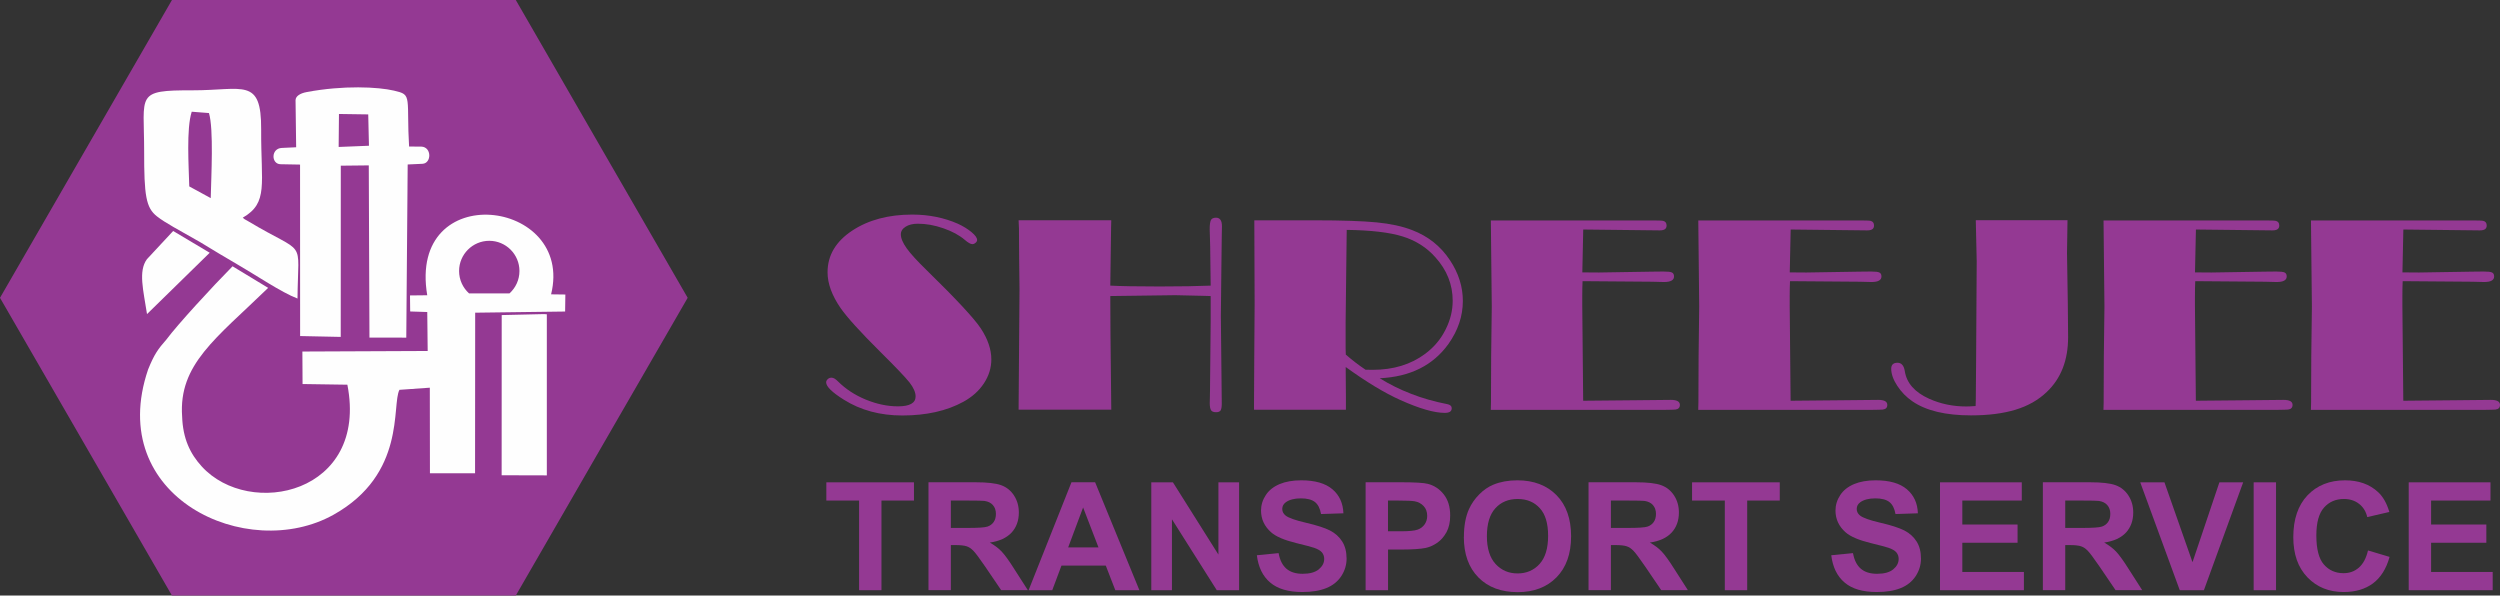 <?xml version="1.0" encoding="UTF-8"?>
<!DOCTYPE svg PUBLIC "-//W3C//DTD SVG 1.1//EN" "http://www.w3.org/Graphics/SVG/1.1/DTD/svg11.dtd">
<!-- Creator: CorelDRAW 2021 (64-Bit) -->
<svg xmlns="http://www.w3.org/2000/svg" xml:space="preserve" width="77.984mm" height="18.578mm" version="1.1" style="shape-rendering:geometricPrecision; text-rendering:geometricPrecision; image-rendering:optimizeQuality; fill-rule:evenodd; clip-rule:evenodd"
viewBox="0 0 41 9.767"
 xmlns:xlink="http://www.w3.org/1999/xlink"
 xmlns:xodm="http://www.corel.com/coreldraw/odm/2003">
 <rect x="0" y="0" width="41" height="9.767" fill="#333333" stroke="none"/>
 <defs>
  <style type="text/css">
   <![CDATA[
    .fil1 {fill:#FEFEFE}
    .fil0 {fill:#943993}
    .fil2 {fill:#943993;fill-rule:nonzero}
   ]]>
  </style>
 </defs>
 <g id="Layer_x0020_1">
  <g id="_1555106164016">
   <polygon class="fil0" points="2.82,0 5.639,0 8.459,0 9.868,2.442 11.278,4.884 9.868,7.325 8.459,9.767 5.639,9.767 2.82,9.767 1.41,7.325 -0,4.884 1.41,2.442 "/>
   <path class="fil1" d="M7.007 4.842l-0.283 0.003 0.003 0.263 0.28 0.009 0.007 0.639 -2.055 0.009 0.003 0.533 0.735 0.011c0.348,1.788 -1.603,2.203 -2.389,1.34 -0.189,-0.207 -0.309,-0.456 -0.321,-0.817 -0.06,-0.857 0.552,-1.278 1.411,-2.111l-0.584 -0.354c-0.328,0.331 -0.907,0.961 -1.084,1.2 -0.14,0.159 -0.201,0.245 -0.301,0.492 -0.714,2.098 1.627,3.174 3.042,2.382 1.194,-0.668 0.949,-1.801 1.08,-2.048l0.498 -0.035 0.002 1.403 0.74 0 0.002 -2.633 1.475 -0.019 0.004 -0.279 -0.234 -0.003c0.387,-1.57 -2.355,-1.912 -2.031,0.017zm1.348 -0.03c0.101,-0.091 0.164,-0.222 0.164,-0.368 0,-0.273 -0.222,-0.495 -0.495,-0.495 -0.273,0 -0.495,0.222 -0.495,0.495 0,0.146 0.063,0.277 0.164,0.368l0.661 0z"/>
   <path class="fil1" d="M4.847 1.637l0.01 0.778 -0.236 0.011c-0.179,0.008 -0.175,0.264 -0.021,0.267l0.321 0.006 0.001 2.812 0.666 0.014 0.001 -2.808 0.459 -0.005 0.011 2.824 0.604 0.001 0.023 -2.84 0.242 -0.011c0.151,-0.007 0.155,-0.277 -0.02,-0.282 -0.065,0 -0.078,0 -0.199,-0.001 -0.023,-0.375 -0.008,-0.598 -0.025,-0.73 -0.017,-0.135 -0.07,-0.151 -0.223,-0.187 -0.258,-0.061 -0.83,-0.09 -1.433,0.024 -0.107,0.02 -0.176,0.067 -0.18,0.125zm0.707 0.773l0.497 -0.02 -0.012 -0.514 -0.48 -0.007 -0.005 0.541z"/>
   <path class="fil1" d="M3.291 3.976c0.148,0.092 0.465,0.281 0.602,0.36 0.285,0.164 0.726,0.462 0.986,0.56 0.009,-1.022 0.161,-0.687 -0.809,-1.268 -0.1,-0.06 -0.028,-0.01 -0.089,-0.058 0.425,-0.246 0.297,-0.548 0.302,-1.445 0.005,-0.862 -0.293,-0.643 -1.125,-0.644 -0.945,-0.002 -0.793,0.062 -0.794,0.997 -0.001,0.73 0.029,0.929 0.211,1.071 0.136,0.107 0.349,0.217 0.716,0.427zm-0.147 -2.143c-0.09,0.28 -0.048,0.898 -0.04,1.224l0.352 0.192c0.008,-0.355 0.05,-1.133 -0.029,-1.395l-0.283 -0.022z"/>
   <polygon class="fil1" points="8.227,7.794 8.968,7.796 8.968,5.154 8.92,5.151 8.228,5.167 "/>
   <path class="fil1" d="M2.84 3.788l-0.43 0.462c-0.145,0.196 -0.059,0.51 0.001,0.901l1.028 -1.006 -0.599 -0.357z"/>
  </g>
  <g id="_1555106098208">
   <path class="fil2" d="M13.639 6.194c0.03,0 0.064,0.02 0.104,0.061 0.124,0.123 0.274,0.223 0.453,0.297 0.18,0.074 0.356,0.112 0.53,0.112 0.193,0 0.29,-0.054 0.29,-0.162 0,-0.068 -0.034,-0.145 -0.101,-0.231 -0.068,-0.085 -0.229,-0.255 -0.485,-0.508 -0.322,-0.32 -0.537,-0.557 -0.645,-0.712 -0.141,-0.205 -0.213,-0.4 -0.213,-0.585 0,-0.279 0.136,-0.507 0.406,-0.685 0.266,-0.175 0.593,-0.262 0.983,-0.262 0.272,0 0.523,0.051 0.75,0.151 0.086,0.04 0.159,0.085 0.221,0.136 0.062,0.051 0.093,0.095 0.093,0.13 0,0.016 -0.009,0.032 -0.026,0.046 -0.017,0.015 -0.035,0.022 -0.052,0.022 -0.028,0 -0.07,-0.023 -0.124,-0.07 -0.089,-0.076 -0.206,-0.14 -0.351,-0.19 -0.146,-0.051 -0.284,-0.075 -0.418,-0.075 -0.083,0 -0.15,0.016 -0.202,0.049 -0.052,0.033 -0.078,0.074 -0.078,0.127 0,0.062 0.032,0.137 0.096,0.228 0.064,0.089 0.173,0.208 0.326,0.357 0.485,0.474 0.783,0.794 0.892,0.96 0.114,0.175 0.17,0.343 0.17,0.505 0,0.138 -0.041,0.269 -0.121,0.391 -0.081,0.123 -0.193,0.224 -0.337,0.303 -0.274,0.15 -0.608,0.225 -1.003,0.225 -0.362,0 -0.683,-0.086 -0.958,-0.259 -0.193,-0.121 -0.29,-0.216 -0.29,-0.284 0,-0.019 0.009,-0.037 0.026,-0.053 0.017,-0.016 0.037,-0.024 0.06,-0.024z"/>
   <path id="_1" class="fil2" d="M33.907 3.613l-0.008 0.539 0.013 0.828 0.005 0.55c0,0.378 -0.117,0.678 -0.351,0.899 -0.137,0.131 -0.307,0.228 -0.511,0.29 -0.203,0.062 -0.447,0.093 -0.731,0.093 -0.417,0 -0.737,-0.077 -0.961,-0.231 -0.099,-0.068 -0.182,-0.153 -0.248,-0.254 -0.066,-0.101 -0.099,-0.194 -0.099,-0.28 0,-0.065 0.035,-0.098 0.103,-0.098 0.065,0 0.106,0.047 0.12,0.139 0.03,0.194 0.163,0.345 0.398,0.451 0.189,0.085 0.392,0.127 0.609,0.127 0.031,0 0.083,-0.002 0.154,-0.007l0.003 -0.093 0.005 -0.621 0.01 -1.659 -0.015 -0.675 1.504 0z"/>
   <path id="_2" class="fil2" d="M19.855 4.684l-0.008 -0.64 -0.008 -0.285c0,-0.074 0.007,-0.124 0.02,-0.15 0.014,-0.026 0.042,-0.039 0.084,-0.039 0.064,0 0.097,0.047 0.097,0.139l-0.003 0.154 -0.006 0.505 -0.009 0.812 0.009 0.846 0.006 0.593c0,0.055 -0.007,0.092 -0.019,0.112 -0.013,0.019 -0.038,0.029 -0.075,0.029 -0.04,0 -0.067,-0.011 -0.081,-0.032 -0.014,-0.021 -0.022,-0.06 -0.022,-0.116l0.004 -0.193 0.011 -1.141 0 -0.423 -0.095 -0.003 -0.484 -0.011 -1.067 0.014 0.003 0.628 0.013 1.235 -1.52 0 0.015 -1.973 -0.006 -0.521 -0.003 -0.48 -0.006 -0.132 1.52 0 -0.003 0.119 -0.013 0.953c0.169,0.009 0.439,0.014 0.808,0.014 0.34,0 0.619,-0.005 0.839,-0.014z"/>
   <path id="_3" class="fil2" d="M22.627 6.203c0.159,0.099 0.331,0.184 0.514,0.255 0.184,0.072 0.38,0.128 0.591,0.169 0.051,0.009 0.076,0.032 0.076,0.069 0,0.051 -0.038,0.075 -0.114,0.075 -0.174,0 -0.417,-0.071 -0.729,-0.211 -0.261,-0.117 -0.559,-0.298 -0.895,-0.541l0 0.093 0.003 0.387 0 0.22 -1.507 0 0 -0.102 0.004 -0.742 0.006 -0.887 -0.005 -1.375 0.996 0c0.446,0 0.783,0.012 1.011,0.034 0.228,0.022 0.423,0.065 0.583,0.127 0.261,0.1 0.468,0.265 0.619,0.494 0.141,0.212 0.211,0.435 0.211,0.668 0,0.248 -0.079,0.482 -0.235,0.703 -0.253,0.353 -0.629,0.541 -1.129,0.564zm-0.235 -0.14l0.119 0.002c0.34,0 0.626,-0.087 0.861,-0.262 0.148,-0.11 0.262,-0.246 0.341,-0.41 0.074,-0.15 0.111,-0.303 0.111,-0.46 0,-0.266 -0.094,-0.503 -0.283,-0.713 -0.143,-0.162 -0.324,-0.276 -0.54,-0.343 -0.217,-0.067 -0.522,-0.102 -0.915,-0.107l-0.018 1.526 0 0.412 0.003 0.107c0.101,0.088 0.208,0.171 0.322,0.247z"/>
   <path id="_4" class="fil2" d="M25.954 4.61c-0.003,0.07 -0.005,0.154 -0.005,0.255l0 0.137 0.015 1.57 0.843 -0.008 0.596 -0.006c0.097,0 0.147,0.027 0.147,0.082 0,0.045 -0.025,0.071 -0.075,0.077 -0.012,0.002 -0.08,0.003 -0.206,0.005l-2.82 0 0.003 -0.118 0.003 -0.761 0.01 -0.814 -0.015 -1.414 2.624 0c0.117,0 0.184,0.002 0.201,0.007 0.038,0.009 0.057,0.034 0.057,0.077 0,0.053 -0.036,0.079 -0.109,0.079l-0.017 0 -1.241 -0.014 -0.015 0.703 0.271 0.002 0.87 -0.014 0.191 -0.002c0.07,0 0.116,0.005 0.138,0.016 0.023,0.011 0.034,0.033 0.034,0.065 0,0.06 -0.054,0.091 -0.164,0.091l-0.196 -0.005 -1.14 -0.009z"/>
   <path id="_5" class="fil2" d="M29.356 4.61c-0.003,0.07 -0.005,0.154 -0.005,0.255l0 0.137 0.015 1.57 0.843 -0.008 0.596 -0.006c0.097,0 0.147,0.027 0.147,0.082 0,0.045 -0.025,0.071 -0.075,0.077 -0.012,0.002 -0.08,0.003 -0.206,0.005l-2.82 0 0.003 -0.118 0.003 -0.761 0.01 -0.814 -0.015 -1.414 2.624 0c0.117,0 0.184,0.002 0.201,0.007 0.038,0.009 0.057,0.034 0.057,0.077 0,0.053 -0.036,0.079 -0.109,0.079l-0.017 0 -1.241 -0.014 -0.015 0.703 0.271 0.002 0.87 -0.014 0.191 -0.002c0.07,0 0.116,0.005 0.138,0.016 0.023,0.011 0.034,0.033 0.034,0.065 0,0.06 -0.054,0.091 -0.164,0.091l-0.196 -0.005 -1.14 -0.009z"/>
   <path id="_6" class="fil2" d="M36.002 4.61c-0.003,0.07 -0.005,0.154 -0.005,0.255l0 0.137 0.015 1.57 0.843 -0.008 0.596 -0.006c0.097,0 0.147,0.027 0.147,0.082 0,0.045 -0.025,0.071 -0.075,0.077 -0.012,0.002 -0.08,0.003 -0.206,0.005l-2.82 0 0.003 -0.118 0.003 -0.761 0.01 -0.814 -0.015 -1.414 2.624 0c0.117,0 0.184,0.002 0.201,0.007 0.038,0.009 0.057,0.034 0.057,0.077 0,0.053 -0.036,0.079 -0.109,0.079l-0.017 0 -1.241 -0.014 -0.015 0.703 0.271 0.002 0.87 -0.014 0.191 -0.002c0.07,0 0.116,0.005 0.138,0.016 0.023,0.011 0.034,0.033 0.034,0.065 0,0.06 -0.054,0.091 -0.164,0.091l-0.196 -0.005 -1.14 -0.009z"/>
   <path id="_7" class="fil2" d="M39.404 4.61c-0.003,0.07 -0.005,0.154 -0.005,0.255l0 0.137 0.015 1.57 0.843 -0.008 0.596 -0.006c0.097,0 0.147,0.027 0.147,0.082 0,0.045 -0.025,0.071 -0.075,0.077 -0.012,0.002 -0.08,0.003 -0.206,0.005l-2.82 0 0.003 -0.118 0.003 -0.761 0.01 -0.814 -0.015 -1.414 2.624 0c0.117,0 0.184,0.002 0.201,0.007 0.038,0.009 0.057,0.034 0.057,0.077 0,0.053 -0.036,0.079 -0.109,0.079l-0.017 0 -1.241 -0.014 -0.015 0.703 0.271 0.002 0.87 -0.014 0.191 -0.002c0.07,0 0.116,0.005 0.138,0.016 0.023,0.011 0.034,0.033 0.034,0.065 0,0.06 -0.054,0.091 -0.164,0.091l-0.196 -0.005 -1.14 -0.009z"/>
   <polygon class="fil2" points="14.089,9.679 14.089,8.209 13.552,8.209 13.552,7.91 14.989,7.91 14.989,8.209 14.456,8.209 14.456,9.679 "/>
   <path id="_1_0" class="fil2" d="M30.032 9.106l0.357 -0.035c0.021,0.117 0.065,0.202 0.13,0.257 0.065,0.055 0.153,0.082 0.265,0.082 0.117,0 0.206,-0.024 0.265,-0.073 0.059,-0.049 0.089,-0.105 0.089,-0.171 0,-0.042 -0.013,-0.077 -0.037,-0.107 -0.025,-0.029 -0.069,-0.055 -0.131,-0.076 -0.043,-0.015 -0.14,-0.04 -0.291,-0.077 -0.195,-0.048 -0.332,-0.106 -0.411,-0.176 -0.111,-0.098 -0.166,-0.217 -0.166,-0.357 0,-0.09 0.026,-0.175 0.078,-0.254 0.052,-0.079 0.127,-0.138 0.226,-0.18 0.098,-0.041 0.216,-0.062 0.355,-0.062 0.227,0 0.397,0.049 0.512,0.147 0.115,0.098 0.175,0.229 0.18,0.394l-0.367 0.012c-0.016,-0.091 -0.049,-0.157 -0.1,-0.197 -0.051,-0.04 -0.128,-0.06 -0.23,-0.06 -0.105,0 -0.188,0.021 -0.248,0.064 -0.038,0.028 -0.058,0.064 -0.058,0.11 0,0.042 0.018,0.078 0.054,0.107 0.046,0.038 0.158,0.078 0.335,0.119 0.177,0.041 0.309,0.084 0.393,0.127 0.085,0.044 0.152,0.104 0.2,0.18 0.048,0.076 0.072,0.17 0.072,0.282 0,0.101 -0.029,0.197 -0.086,0.285 -0.058,0.088 -0.139,0.154 -0.245,0.197 -0.105,0.043 -0.237,0.065 -0.394,0.065 -0.229,0 -0.405,-0.051 -0.527,-0.155 -0.123,-0.103 -0.196,-0.253 -0.22,-0.451z"/>
   <path id="_2_1" class="fil2" d="M15.227 9.679l0 -1.77 0.77 0c0.194,0 0.334,0.016 0.422,0.048 0.088,0.032 0.158,0.088 0.211,0.169 0.053,0.082 0.079,0.174 0.079,0.279 0,0.133 -0.04,0.243 -0.119,0.329 -0.08,0.086 -0.199,0.141 -0.357,0.164 0.079,0.045 0.144,0.094 0.195,0.148 0.051,0.054 0.121,0.15 0.207,0.287l0.221 0.345 -0.437 0 -0.262 -0.386c-0.094,-0.137 -0.159,-0.224 -0.194,-0.26 -0.035,-0.035 -0.071,-0.06 -0.11,-0.073 -0.039,-0.013 -0.101,-0.02 -0.185,-0.02l-0.074 0 0 0.739 -0.367 0zm0.367 -1.021l0.271 0c0.175,0 0.285,-0.007 0.329,-0.022 0.043,-0.014 0.078,-0.04 0.102,-0.075 0.025,-0.035 0.037,-0.08 0.037,-0.133 0,-0.06 -0.017,-0.107 -0.049,-0.144 -0.032,-0.037 -0.078,-0.06 -0.138,-0.069 -0.03,-0.004 -0.119,-0.006 -0.267,-0.006l-0.285 0 0 0.45z"/>
   <path id="_3_2" class="fil2" d="M18.686 9.679l-0.395 0 -0.156 -0.403 -0.727 0 -0.151 0.403 -0.388 0 0.703 -1.77 0.388 0 0.726 1.77zm-0.671 -0.702l-0.252 -0.655 -0.245 0.655 0.496 0z"/>
   <polygon id="_4_3" class="fil2" points="18.881,9.679 18.881,7.91 19.236,7.91 19.982,9.095 19.982,7.91 20.321,7.91 20.321,9.679 19.955,9.679 19.22,8.516 19.22,9.679 "/>
   <path id="_5_4" class="fil2" d="M20.612 9.106l0.357 -0.035c0.021,0.117 0.065,0.202 0.13,0.257 0.065,0.055 0.153,0.082 0.264,0.082 0.117,0 0.206,-0.024 0.265,-0.073 0.059,-0.049 0.089,-0.105 0.089,-0.171 0,-0.042 -0.013,-0.077 -0.037,-0.107 -0.025,-0.029 -0.069,-0.055 -0.131,-0.076 -0.043,-0.015 -0.14,-0.04 -0.291,-0.077 -0.195,-0.048 -0.332,-0.106 -0.411,-0.176 -0.111,-0.098 -0.166,-0.217 -0.166,-0.357 0,-0.09 0.026,-0.175 0.078,-0.254 0.052,-0.079 0.127,-0.138 0.226,-0.18 0.098,-0.041 0.216,-0.062 0.355,-0.062 0.226,0 0.397,0.049 0.512,0.147 0.115,0.098 0.174,0.229 0.18,0.394l-0.367 0.012c-0.016,-0.091 -0.049,-0.157 -0.1,-0.197 -0.051,-0.04 -0.128,-0.06 -0.23,-0.06 -0.105,0 -0.188,0.021 -0.248,0.064 -0.038,0.028 -0.058,0.064 -0.058,0.11 0,0.042 0.018,0.078 0.054,0.107 0.046,0.038 0.158,0.078 0.335,0.119 0.177,0.041 0.309,0.084 0.394,0.127 0.085,0.044 0.152,0.104 0.2,0.18 0.048,0.076 0.072,0.17 0.072,0.282 0,0.101 -0.029,0.197 -0.086,0.285 -0.058,0.088 -0.139,0.154 -0.245,0.197 -0.105,0.043 -0.237,0.065 -0.394,0.065 -0.229,0 -0.405,-0.051 -0.527,-0.155 -0.123,-0.103 -0.196,-0.253 -0.22,-0.451z"/>
   <path id="_6_5" class="fil2" d="M22.396 9.679l0 -1.77 0.587 0c0.222,0 0.367,0.009 0.434,0.026 0.104,0.027 0.191,0.084 0.261,0.173 0.07,0.089 0.105,0.204 0.105,0.345 0,0.109 -0.02,0.2 -0.06,0.274 -0.041,0.074 -0.091,0.132 -0.153,0.175 -0.062,0.042 -0.125,0.07 -0.189,0.084 -0.087,0.017 -0.213,0.026 -0.379,0.026l-0.238 0 0 0.667 -0.367 0zm0.367 -1.47l0 0.504 0.2 0c0.144,0 0.239,-0.009 0.288,-0.028 0.049,-0.018 0.086,-0.047 0.114,-0.087 0.027,-0.04 0.041,-0.085 0.041,-0.138 0,-0.065 -0.019,-0.118 -0.058,-0.16 -0.039,-0.042 -0.087,-0.068 -0.147,-0.079 -0.043,-0.008 -0.131,-0.012 -0.262,-0.012l-0.176 0z"/>
   <path id="_7_6" class="fil2" d="M24.008 8.805c0,-0.18 0.028,-0.332 0.083,-0.455 0.041,-0.09 0.097,-0.171 0.169,-0.243 0.071,-0.072 0.149,-0.125 0.234,-0.16 0.113,-0.046 0.243,-0.07 0.391,-0.07 0.267,0 0.481,0.081 0.641,0.243 0.16,0.162 0.24,0.388 0.24,0.676 0,0.286 -0.08,0.51 -0.239,0.672 -0.159,0.162 -0.372,0.243 -0.638,0.243 -0.269,0 -0.484,-0.08 -0.643,-0.241 -0.159,-0.161 -0.239,-0.382 -0.239,-0.665zm0.377 -0.012c0,0.201 0.048,0.353 0.142,0.456 0.095,0.103 0.215,0.155 0.361,0.155 0.146,0 0.266,-0.051 0.36,-0.154 0.094,-0.103 0.141,-0.257 0.141,-0.463 0,-0.203 -0.045,-0.355 -0.137,-0.454 -0.091,-0.1 -0.212,-0.15 -0.363,-0.15 -0.151,0 -0.273,0.051 -0.365,0.152 -0.092,0.101 -0.139,0.254 -0.139,0.458z"/>
   <path id="_8" class="fil2" d="M26.052 9.679l0 -1.77 0.77 0c0.194,0 0.335,0.016 0.422,0.048 0.088,0.032 0.158,0.088 0.211,0.169 0.053,0.082 0.079,0.174 0.079,0.279 0,0.133 -0.04,0.243 -0.119,0.329 -0.08,0.086 -0.199,0.141 -0.357,0.164 0.079,0.045 0.144,0.094 0.195,0.148 0.051,0.054 0.121,0.15 0.207,0.287l0.221 0.345 -0.437 0 -0.262 -0.386c-0.094,-0.137 -0.159,-0.224 -0.194,-0.26 -0.035,-0.035 -0.071,-0.06 -0.11,-0.073 -0.039,-0.013 -0.101,-0.02 -0.185,-0.02l-0.074 0 0 0.739 -0.367 0zm0.367 -1.021l0.271 0c0.175,0 0.285,-0.007 0.329,-0.022 0.043,-0.014 0.078,-0.04 0.102,-0.075 0.025,-0.035 0.037,-0.08 0.037,-0.133 0,-0.06 -0.017,-0.107 -0.049,-0.144 -0.032,-0.037 -0.078,-0.06 -0.138,-0.069 -0.03,-0.004 -0.119,-0.006 -0.267,-0.006l-0.285 0 0 0.45z"/>
   <polygon id="_9" class="fil2" points="28.287,9.679 28.287,8.209 27.75,8.209 27.75,7.91 29.188,7.91 29.188,8.209 28.654,8.209 28.654,9.679 "/>
   <polygon id="_10" class="fil2" points="31.816,9.679 31.816,7.91 33.157,7.91 33.157,8.209 32.182,8.209 32.182,8.602 33.088,8.602 33.088,8.901 32.182,8.901 32.182,9.38 33.192,9.38 33.192,9.679 "/>
   <path id="_11" class="fil2" d="M33.503 9.679l0 -1.77 0.77 0c0.194,0 0.334,0.016 0.422,0.048 0.088,0.032 0.158,0.088 0.211,0.169 0.053,0.082 0.079,0.174 0.079,0.279 0,0.133 -0.04,0.243 -0.119,0.329 -0.08,0.086 -0.199,0.141 -0.357,0.164 0.079,0.045 0.144,0.094 0.195,0.148 0.051,0.054 0.121,0.15 0.207,0.287l0.221 0.345 -0.437 0 -0.262 -0.386c-0.094,-0.137 -0.159,-0.224 -0.194,-0.26 -0.035,-0.035 -0.071,-0.06 -0.11,-0.073 -0.039,-0.013 -0.101,-0.02 -0.185,-0.02l-0.074 0 0 0.739 -0.367 0zm0.367 -1.021l0.271 0c0.175,0 0.285,-0.007 0.329,-0.022 0.043,-0.014 0.078,-0.04 0.102,-0.075 0.025,-0.035 0.037,-0.08 0.037,-0.133 0,-0.06 -0.017,-0.107 -0.049,-0.144 -0.032,-0.037 -0.078,-0.06 -0.138,-0.069 -0.03,-0.004 -0.119,-0.006 -0.267,-0.006l-0.285 0 0 0.45z"/>
   <polygon id="_12" class="fil2" points="35.748,9.679 35.1,7.91 35.497,7.91 35.957,9.22 36.398,7.91 36.788,7.91 36.144,9.679 "/>
   <polygon id="_13" class="fil2" points="36.96,9.679 36.96,7.91 37.327,7.91 37.327,9.679 "/>
   <path id="_14" class="fil2" d="M38.835 9.027l0.354 0.106c-0.054,0.195 -0.145,0.339 -0.272,0.434 -0.127,0.094 -0.287,0.142 -0.481,0.142 -0.241,0 -0.439,-0.08 -0.594,-0.241 -0.155,-0.161 -0.232,-0.38 -0.232,-0.659 0,-0.294 0.078,-0.523 0.234,-0.687 0.156,-0.163 0.361,-0.245 0.615,-0.245 0.222,0 0.402,0.064 0.54,0.192 0.083,0.076 0.144,0.184 0.186,0.327l-0.362 0.084c-0.021,-0.091 -0.066,-0.164 -0.134,-0.217 -0.068,-0.053 -0.151,-0.08 -0.248,-0.08 -0.135,0 -0.244,0.047 -0.327,0.141 -0.084,0.094 -0.126,0.246 -0.126,0.457 0,0.223 0.041,0.383 0.124,0.477 0.083,0.095 0.19,0.142 0.322,0.142 0.098,0 0.181,-0.03 0.251,-0.091 0.07,-0.061 0.121,-0.155 0.151,-0.285z"/>
   <polygon id="_15" class="fil2" points="39.503,9.679 39.503,7.91 40.844,7.91 40.844,8.209 39.87,8.209 39.87,8.602 40.776,8.602 40.776,8.901 39.87,8.901 39.87,9.38 40.88,9.38 40.88,9.679 "/>
  </g>
 </g>
</svg>
